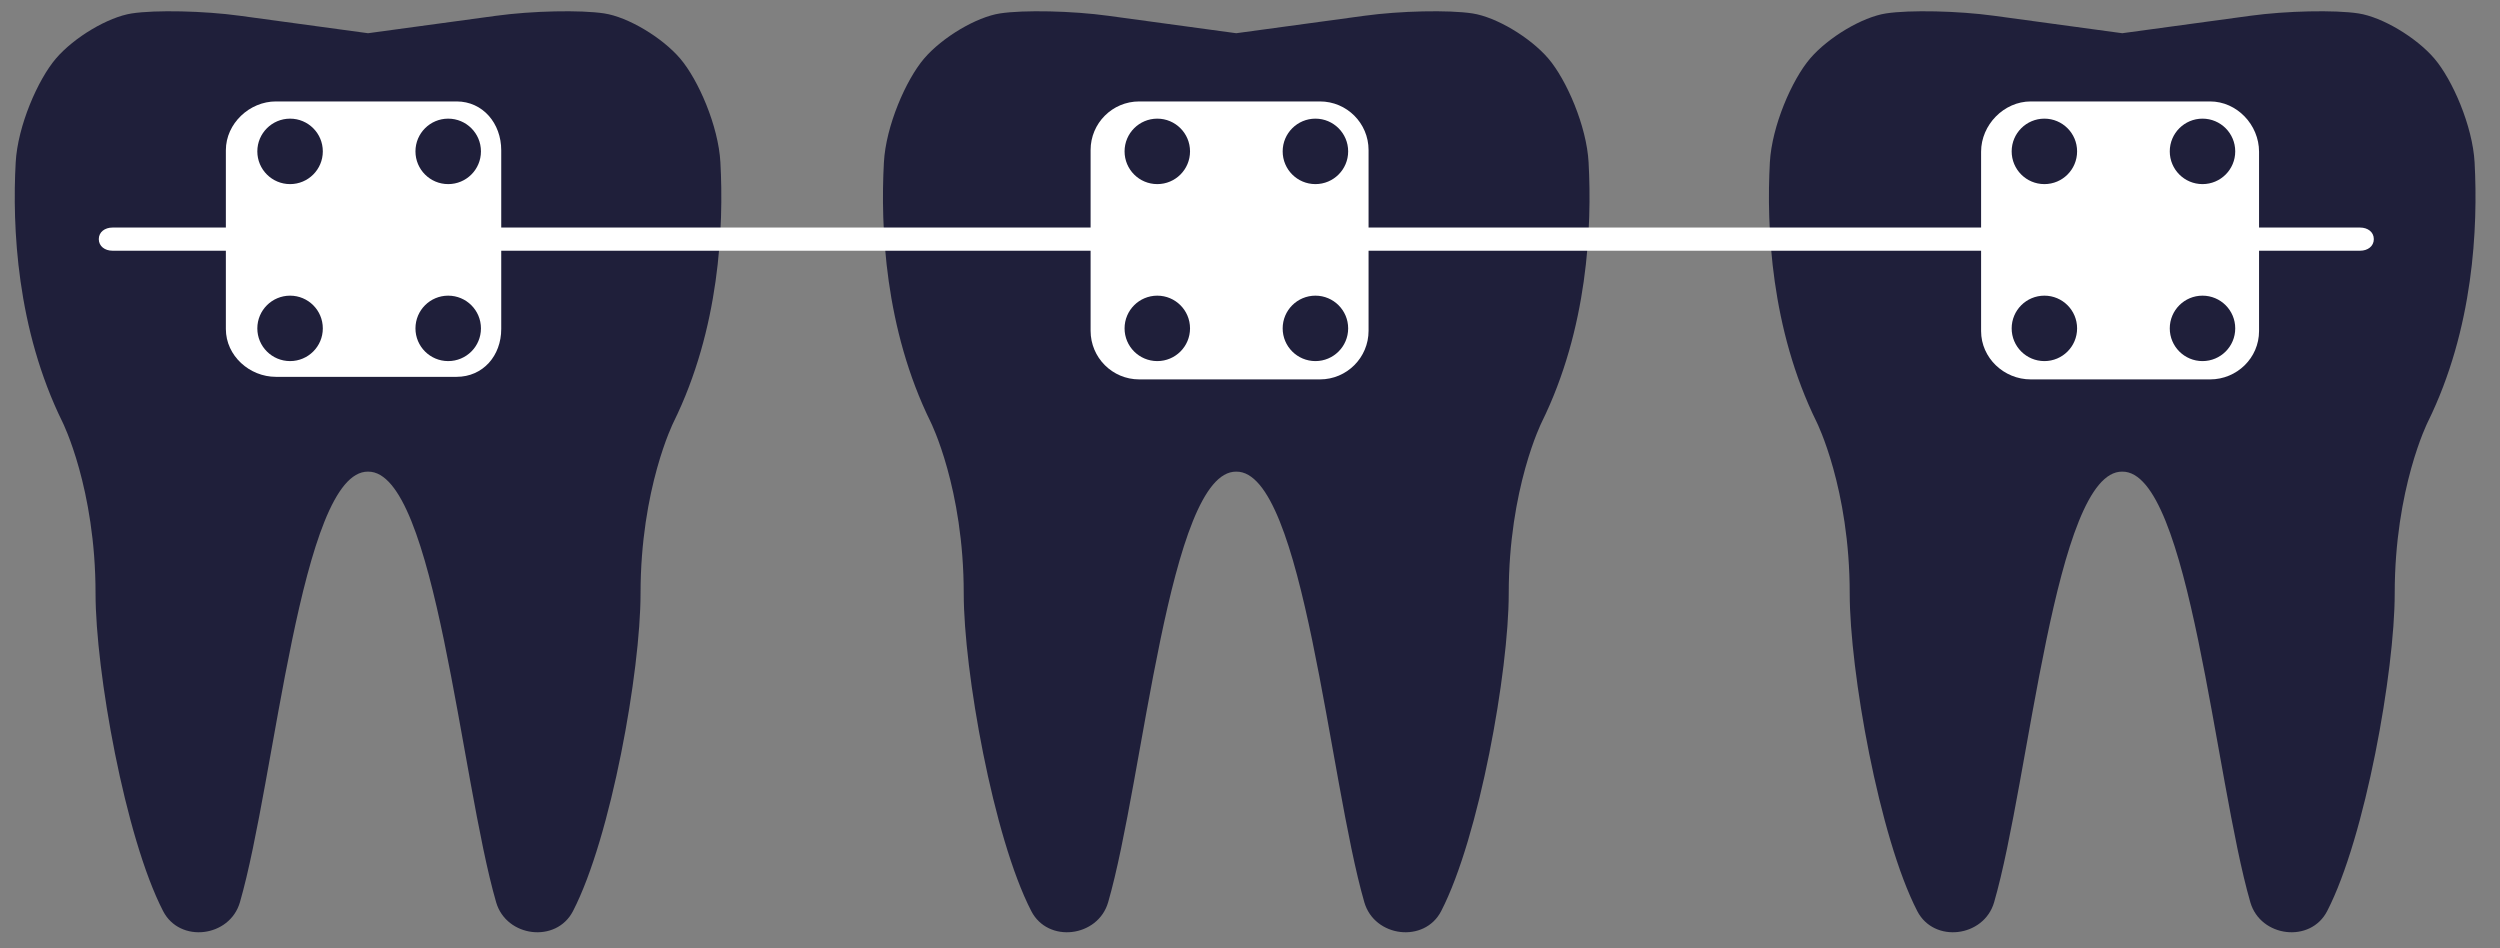 <?xml version="1.0" encoding="UTF-8"?> <svg xmlns="http://www.w3.org/2000/svg" xmlns:xlink="http://www.w3.org/1999/xlink" width="87px" height="33px" viewBox="0 0 87 33"><rect x="0" y="0" width="87" height="33" fill="#808080" stroke="none"/><!-- Generator: Sketch 52.5 (67469) - http://www.bohemiancoding.com/sketch --><title>Group 2 Copy 2</title><desc>Created with Sketch.</desc><g id="Design" stroke="none" stroke-width="1" fill="none" fill-rule="evenodd"><g id="Landing-Page" transform="translate(-150, -1257)"><g id="Group-2-Copy-2" transform="translate(150.358, 1257.177)"><path d="M30.402,5.475 C30.469,4.21 31.17,2.598 31.803,1.858 C32.436,1.119 33.619,0.417 34.442,0.29 C35.266,0.164 36.95,0.2 38.206,0.372 L42.663,0.979 L47.12,0.372 C48.376,0.2 50.061,0.164 50.884,0.29 C51.708,0.417 52.889,1.119 53.523,1.858 C54.156,2.598 54.857,4.21 54.925,5.475 C55.046,7.714 54.897,11.261 53.294,14.516 C53.294,14.516 52.146,16.81 52.146,20.481 C52.146,23.166 51.123,28.955 49.795,31.529 C49.214,32.656 47.474,32.44 47.121,31.223 C45.888,26.955 45.009,16.207 42.664,16.236 C40.319,16.207 39.439,26.955 38.205,31.223 C37.851,32.44 36.111,32.656 35.531,31.529 C34.203,28.955 33.18,23.167 33.18,20.481 C33.18,16.81 32.032,14.516 32.032,14.516 C30.429,11.261 30.28,7.714 30.402,5.475" id="Fill-31" fill="#1F1F3A"></path><path d="M23.31,1.858 C22.676,1.119 21.495,0.417 20.671,0.29 C19.847,0.164 18.163,0.2 16.907,0.372 L12.45,0.979 L7.993,0.372 C6.737,0.2 5.053,0.164 4.229,0.29 C3.405,0.417 2.223,1.119 1.59,1.858 C0.957,2.598 0.257,4.21 0.188,5.475 C0.067,7.714 0.216,11.261 1.819,14.516 C1.819,14.516 2.967,16.81 2.967,20.481 C2.967,23.166 3.989,28.955 5.318,31.529 C5.899,32.656 7.638,32.44 7.991,31.223 C9.224,26.955 10.104,16.207 12.45,16.236 C14.793,16.207 15.673,26.955 16.908,31.223 C17.262,32.44 19.002,32.656 19.582,31.529 C20.911,28.955 21.933,23.167 21.933,20.481 C21.933,16.81 23.081,14.516 23.081,14.516 C24.684,11.261 24.833,7.714 24.712,5.475 C24.644,4.21 23.943,2.598 23.31,1.858 Z" id="Fill-32" fill="#1F1F3A"></path><path d="M61.233,5.475 C61.302,4.21 62.002,2.598 62.635,1.858 C63.269,1.119 64.451,0.417 65.275,0.29 C66.098,0.164 67.782,0.2 69.038,0.372 L73.496,0.979 L77.952,0.372 C79.209,0.2 80.893,0.164 81.717,0.29 C82.541,0.417 83.722,1.119 84.356,1.858 C84.989,2.598 85.689,4.21 85.758,5.475 C85.878,7.714 85.73,11.261 84.126,14.516 C84.126,14.516 82.978,16.81 82.978,20.481 C82.978,23.166 81.956,28.955 80.627,31.529 C80.047,32.656 78.307,32.44 77.954,31.223 C76.721,26.955 75.841,16.207 73.496,16.236 C71.152,16.207 70.272,26.955 69.037,31.223 C68.684,32.44 66.943,32.656 66.363,31.529 C65.035,28.955 64.012,23.167 64.012,20.481 C64.012,16.81 62.864,14.516 62.864,14.516 C61.261,11.261 61.113,7.714 61.233,5.475" id="Fill-33" fill="#1F1F3A"></path><path d="M17.085,11.272 C17.085,12.206 16.447,12.937 15.531,12.937 L9.243,12.937 C8.328,12.937 7.502,12.206 7.502,11.272 L7.502,5.052 C7.502,4.118 8.328,3.353 9.243,3.353 L15.531,3.353 C16.447,3.353 17.085,4.118 17.085,5.052 L17.085,11.272" id="Fill-34" fill="#FFFFFF"></path><path d="M10.876,5.091 C10.876,5.721 10.366,6.23 9.737,6.23 C9.108,6.23 8.597,5.721 8.597,5.091 C8.597,4.462 9.108,3.952 9.737,3.952 C10.366,3.952 10.876,4.462 10.876,5.091" id="Fill-35" fill="#1F1F3A"></path><path d="M16.379,5.091 C16.379,5.721 15.869,6.23 15.239,6.23 C14.61,6.23 14.1,5.721 14.1,5.091 C14.1,4.462 14.61,3.952 15.239,3.952 C15.869,3.952 16.379,4.462 16.379,5.091" id="Fill-36" fill="#1F1F3A"></path><path d="M10.876,11.251 C10.876,11.88 10.366,12.389 9.737,12.389 C9.108,12.389 8.597,11.88 8.597,11.251 C8.597,10.621 9.108,10.112 9.737,10.112 C10.366,10.112 10.876,10.621 10.876,11.251" id="Fill-37" fill="#1F1F3A"></path><path d="M16.379,11.251 C16.379,11.88 15.869,12.389 15.239,12.389 C14.61,12.389 14.1,11.88 14.1,11.251 C14.1,10.621 14.61,10.112 15.239,10.112 C15.869,10.112 16.379,10.621 16.379,11.251" id="Fill-38" fill="#1F1F3A"></path><path d="M47.268,11.335 C47.268,12.269 46.511,13.026 45.577,13.026 L39.286,13.026 C38.352,13.026 37.595,12.269 37.595,11.335 L37.595,5.044 C37.595,4.11 38.352,3.353 39.286,3.353 L45.577,3.353 C46.511,3.353 47.268,4.11 47.268,5.044 L47.268,11.335" id="Fill-39" fill="#FFFFFF"></path><path d="M41.055,5.091 C41.055,5.721 40.545,6.23 39.916,6.23 C39.287,6.23 38.777,5.721 38.777,5.091 C38.777,4.462 39.287,3.952 39.916,3.952 C40.545,3.952 41.055,4.462 41.055,5.091" id="Fill-40" fill="#1F1F3A"></path><path d="M46.558,5.091 C46.558,5.721 46.047,6.23 45.419,6.23 C44.79,6.23 44.279,5.721 44.279,5.091 C44.279,4.462 44.79,3.952 45.419,3.952 C46.047,3.952 46.558,4.462 46.558,5.091" id="Fill-41" fill="#1F1F3A"></path><path d="M41.055,11.251 C41.055,11.88 40.545,12.389 39.916,12.389 C39.287,12.389 38.777,11.88 38.777,11.251 C38.777,10.621 39.287,10.112 39.916,10.112 C40.545,10.112 41.055,10.621 41.055,11.251" id="Fill-42" fill="#1F1F3A"></path><path d="M46.558,11.251 C46.558,11.88 46.047,12.389 45.419,12.389 C44.79,12.389 44.279,11.88 44.279,11.251 C44.279,10.621 44.79,10.112 45.419,10.112 C46.047,10.112 46.558,10.621 46.558,11.251" id="Fill-43" fill="#1F1F3A"></path><path d="M78.257,11.345 C78.257,12.278 77.487,13.026 76.554,13.026 L70.312,13.026 C69.377,13.026 68.584,12.278 68.584,11.345 L68.584,5.103 C68.584,4.168 69.377,3.353 70.312,3.353 L76.554,3.353 C77.487,3.353 78.257,4.168 78.257,5.103 L78.257,11.345" id="Fill-44" fill="#FFFFFF"></path><path d="M71.925,5.091 C71.925,5.721 71.416,6.23 70.787,6.23 C70.158,6.23 69.648,5.721 69.648,5.091 C69.648,4.462 70.158,3.952 70.787,3.952 C71.416,3.952 71.925,4.462 71.925,5.091" id="Fill-45" fill="#1F1F3A"></path><path d="M77.428,5.091 C77.428,5.721 76.919,6.23 76.289,6.23 C75.66,6.23 75.15,5.721 75.15,5.091 C75.15,4.462 75.66,3.952 76.289,3.952 C76.919,3.952 77.428,4.462 77.428,5.091" id="Fill-46" fill="#1F1F3A"></path><path d="M71.925,11.251 C71.925,11.88 71.416,12.389 70.787,12.389 C70.158,12.389 69.648,11.88 69.648,11.251 C69.648,10.621 70.158,10.112 70.787,10.112 C71.416,10.112 71.925,10.621 71.925,11.251" id="Fill-47" fill="#1F1F3A"></path><path d="M77.428,11.251 C77.428,11.88 76.919,12.389 76.289,12.389 C75.66,12.389 75.15,11.88 75.15,11.251 C75.15,10.621 75.66,10.112 76.289,10.112 C76.919,10.112 77.428,10.621 77.428,11.251" id="Fill-48" fill="#1F1F3A"></path><path d="M82.251,8.145 C82.251,8.394 82.038,8.548 81.775,8.548 L3.556,8.548 C3.294,8.548 3.08,8.394 3.08,8.145 C3.08,7.895 3.294,7.742 3.556,7.742 L81.775,7.742 C82.038,7.742 82.251,7.895 82.251,8.145" id="Fill-49" fill="#FFFFFF"></path></g></g></g></svg> 